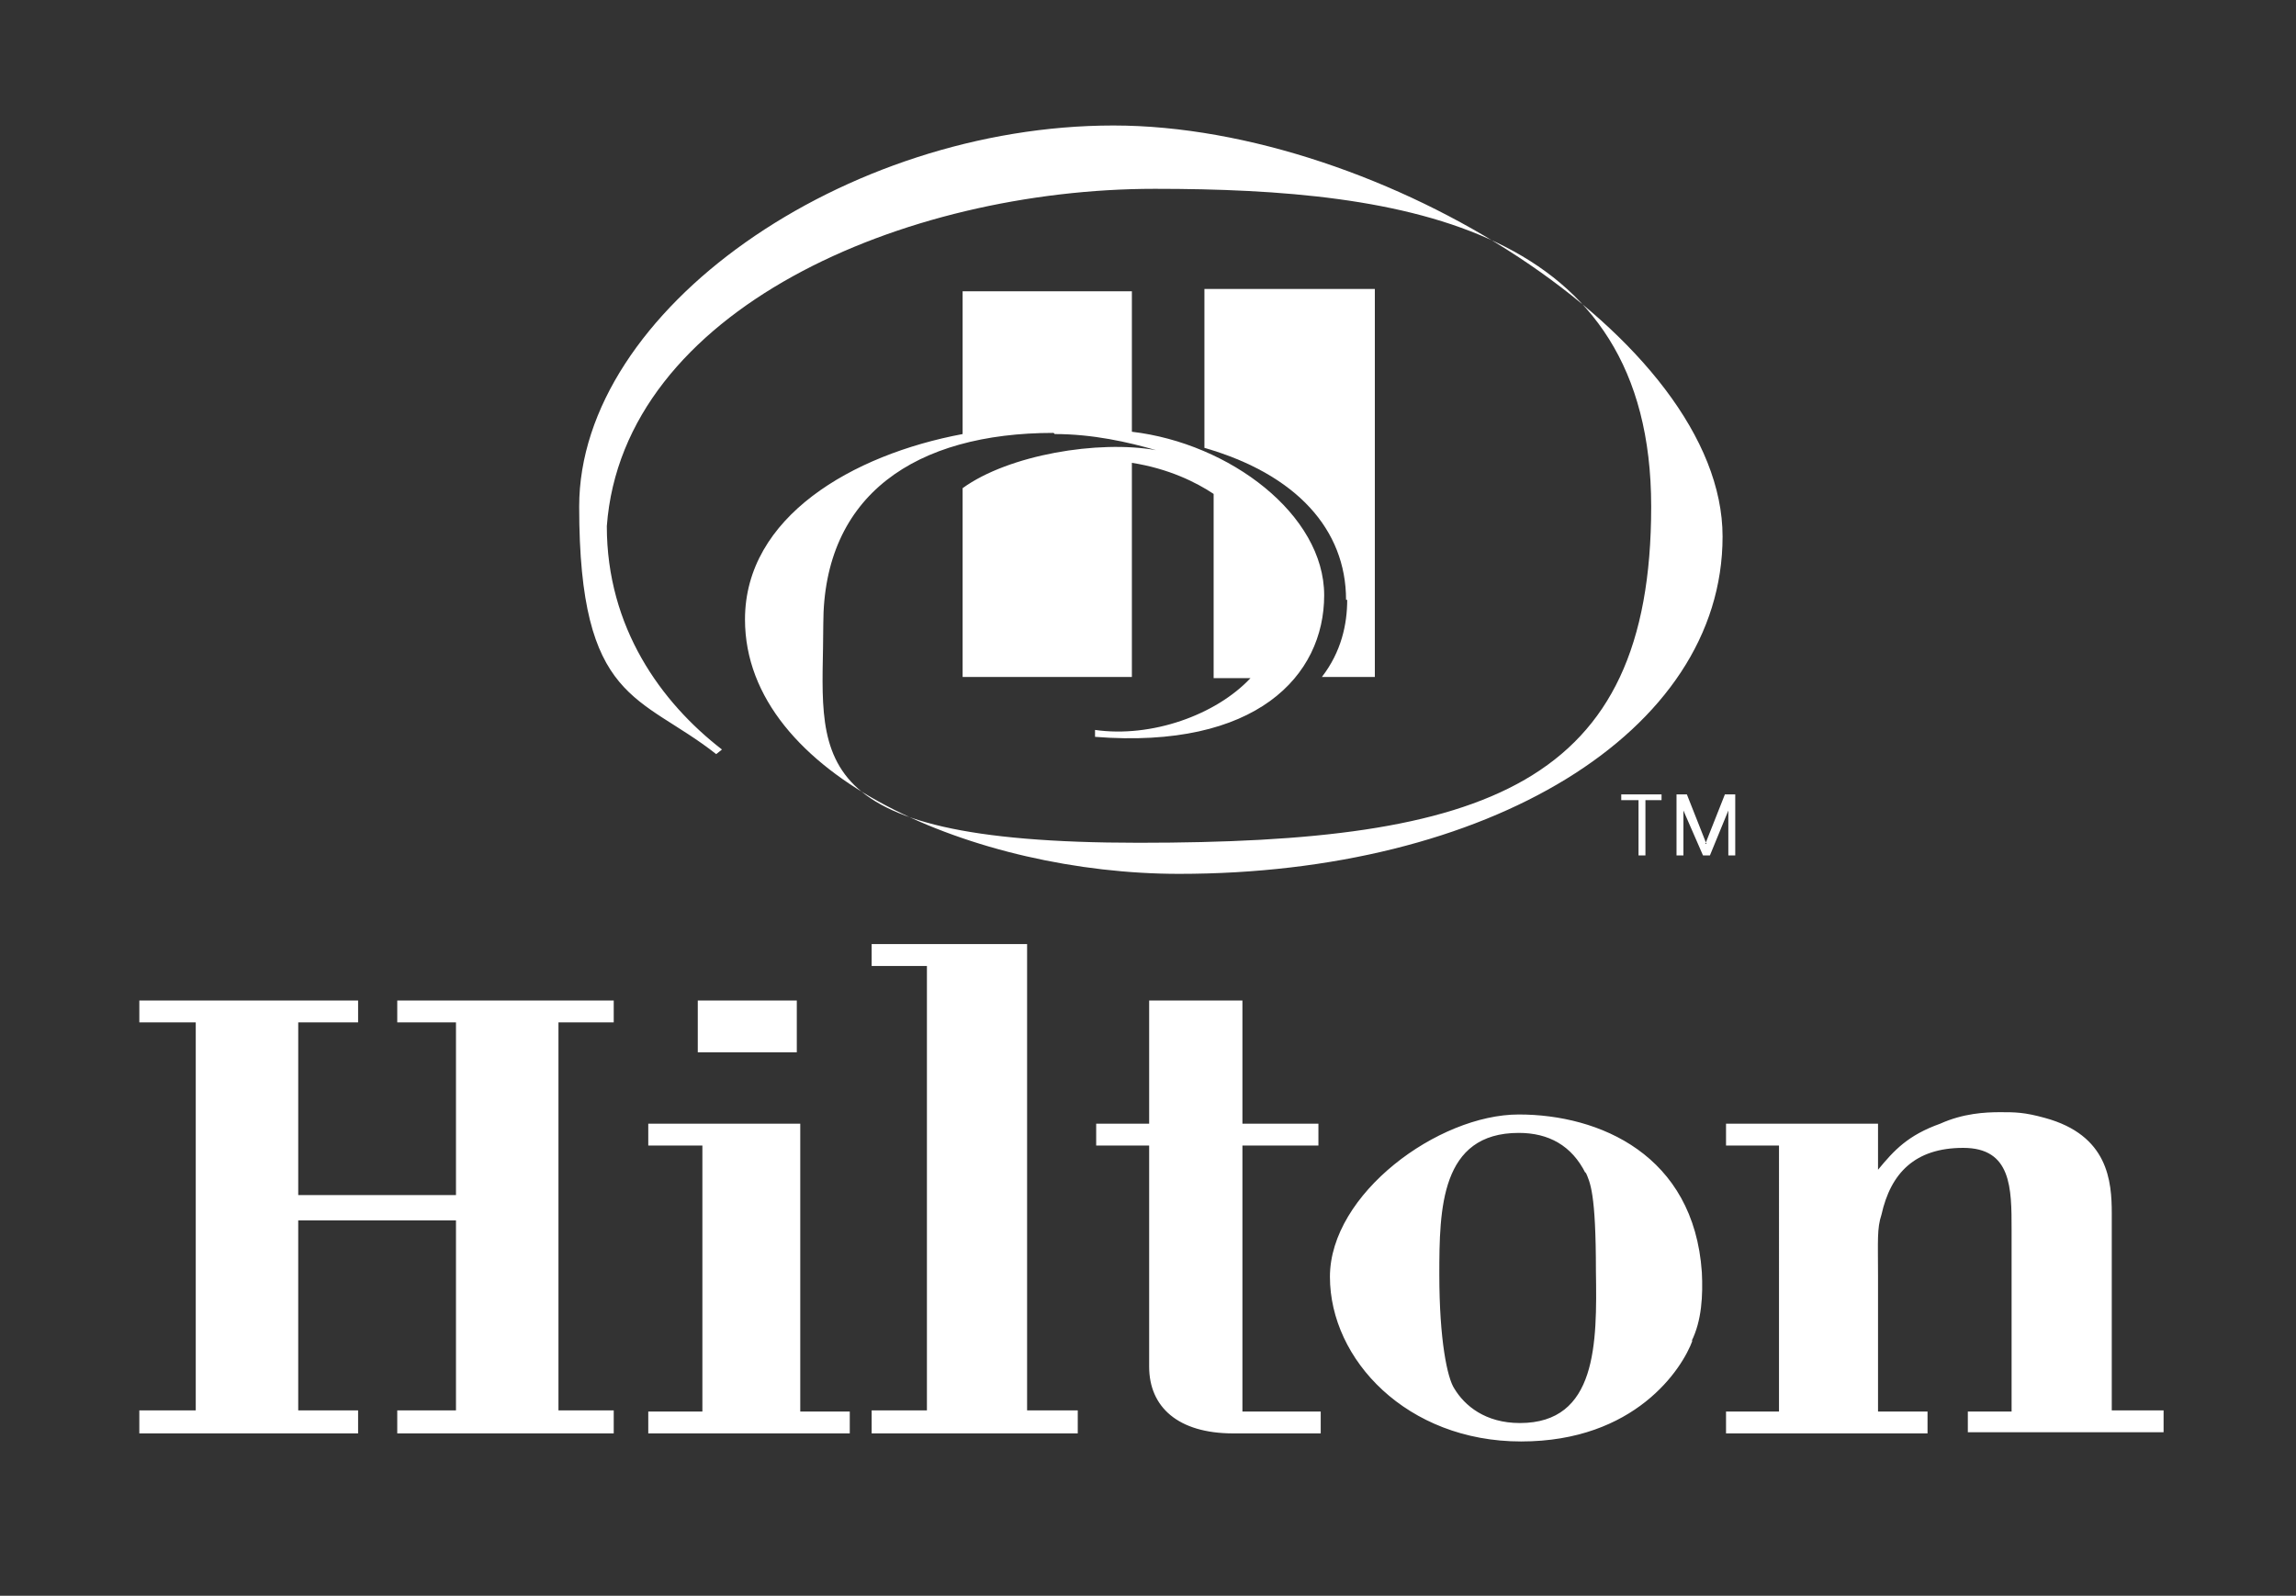 <svg xmlns="http://www.w3.org/2000/svg" viewBox="0 0 199.4 138.6" fill="#fff" fill-rule="evenodd">
  <rect x="0" y="0" width="199.4" height="138.6" fill="#333333" stroke="none"/>
  <path d="M117 52.1c0 2.1-.5 4.5-2.2 6.7h4.6V25.1h-14.8v13.8c8 2.3 12.3 7.1 12.3 13.2z"/>
  <path d="M91.6 37.7c3.3 0 6.4.7 8.8 1.4-5-.9-12.8.4-16.8 3.3v16.4h14.7V40.2c3.2.5 5.6 1.7 7.1 2.7v16h3.2c-3 3.2-8.6 5.2-13.5 4.5v.6c14 1.1 19.9-5.3 19.9-12.3s-8.2-13.2-16.7-14.2V25.3H83.6v12.4c-9.6 1.8-18.9 7.2-18.9 16.1 0 13.7 20.2 22.1 37.7 22.1 26.7 0 47.2-12.2 47.2-29.3S120 10.9 96.7 10.9 50.3 26.9 50.3 44s5.3 16.3 11.9 21.5l.5-.4c-5.3-4.1-10-10.6-10-19.4 1.4-18.8 25.8-29.3 47.6-29.3s43.1 3.3 43.1 27.6S129 73.2 98.9 73.2s-27.4-7.8-27.4-19 8-16.6 20-16.6zm-57.1 86.8v-2h5.1V106H25.9v16.5h5.2v2h-19v-2H17V88.8h-4.9v-1.9h19v1.9h-5.2v15h13.7v-15h-5.1v-1.9h18.8v1.9h-4.8v33.7h4.8v2H34.5zm26.1-37.6h8.6v4.5h-8.6v-4.5zm-4.3 37.6v-1.9H61V99.5h-4.7v-1.9h13.2v25h4.3v1.9H56.2zm19.4 0v-2h4.8V83.9h-4.8V82h13.5v40.5h4.4v2H75.7zm31.4 0c-4.8 0-7.3-2.3-7.3-5.8V99.5h-4.6v-1.9h4.6V86.9h8.1v10.7h6.6v1.9h-6.6v23.1h6.8v1.9h-7.6zm39.9-8.1c-.9 2.5-5 8.8-14.9 8.8s-16.6-7.1-16.6-14.3 9.4-14.1 16.4-14.1 15.2 3.5 15.9 13.7c.1 2 0 4.2-.9 6zm-9.3-14.5c-1.2-2.4-3.2-3.5-5.8-3.5-6.8 0-6.9 6.6-6.9 12.3s.7 9 1.3 9.9c.9 1.5 2.7 3 5.7 3 6.7 0 6.7-6.9 6.6-13.2 0-6.8-.5-7.7-.9-8.6zm33.2 22.6v-1.9h3.8v-15.8c0-3.6 0-7.1-4.2-7.1s-6.3 2.2-7.1 5.8c-.4 1.2-.3 2.3-.3 5.3v11.8h4.3v1.9h-17.5v-1.9h4.6V99.5h-4.6v-1.9h13.2v4c1.4-1.7 2.6-3 5.4-4 2-.9 3.9-1 5.2-1s2.1 0 3.9.5c5.5 1.5 5.8 5.5 5.8 8.3v17.1h4.5v1.9h-17zm-28.7-55h-1.4V69h3.5v.5h-1.4v4.8h-.6v-4.8zm5.9 3.8l1.7-4.3h.9v5.3h-.6v-3.9l-1.6 3.9h-.6l-1.7-3.9v3.9h-.6V69h.9l1.7 4.3z"/>
</svg>
